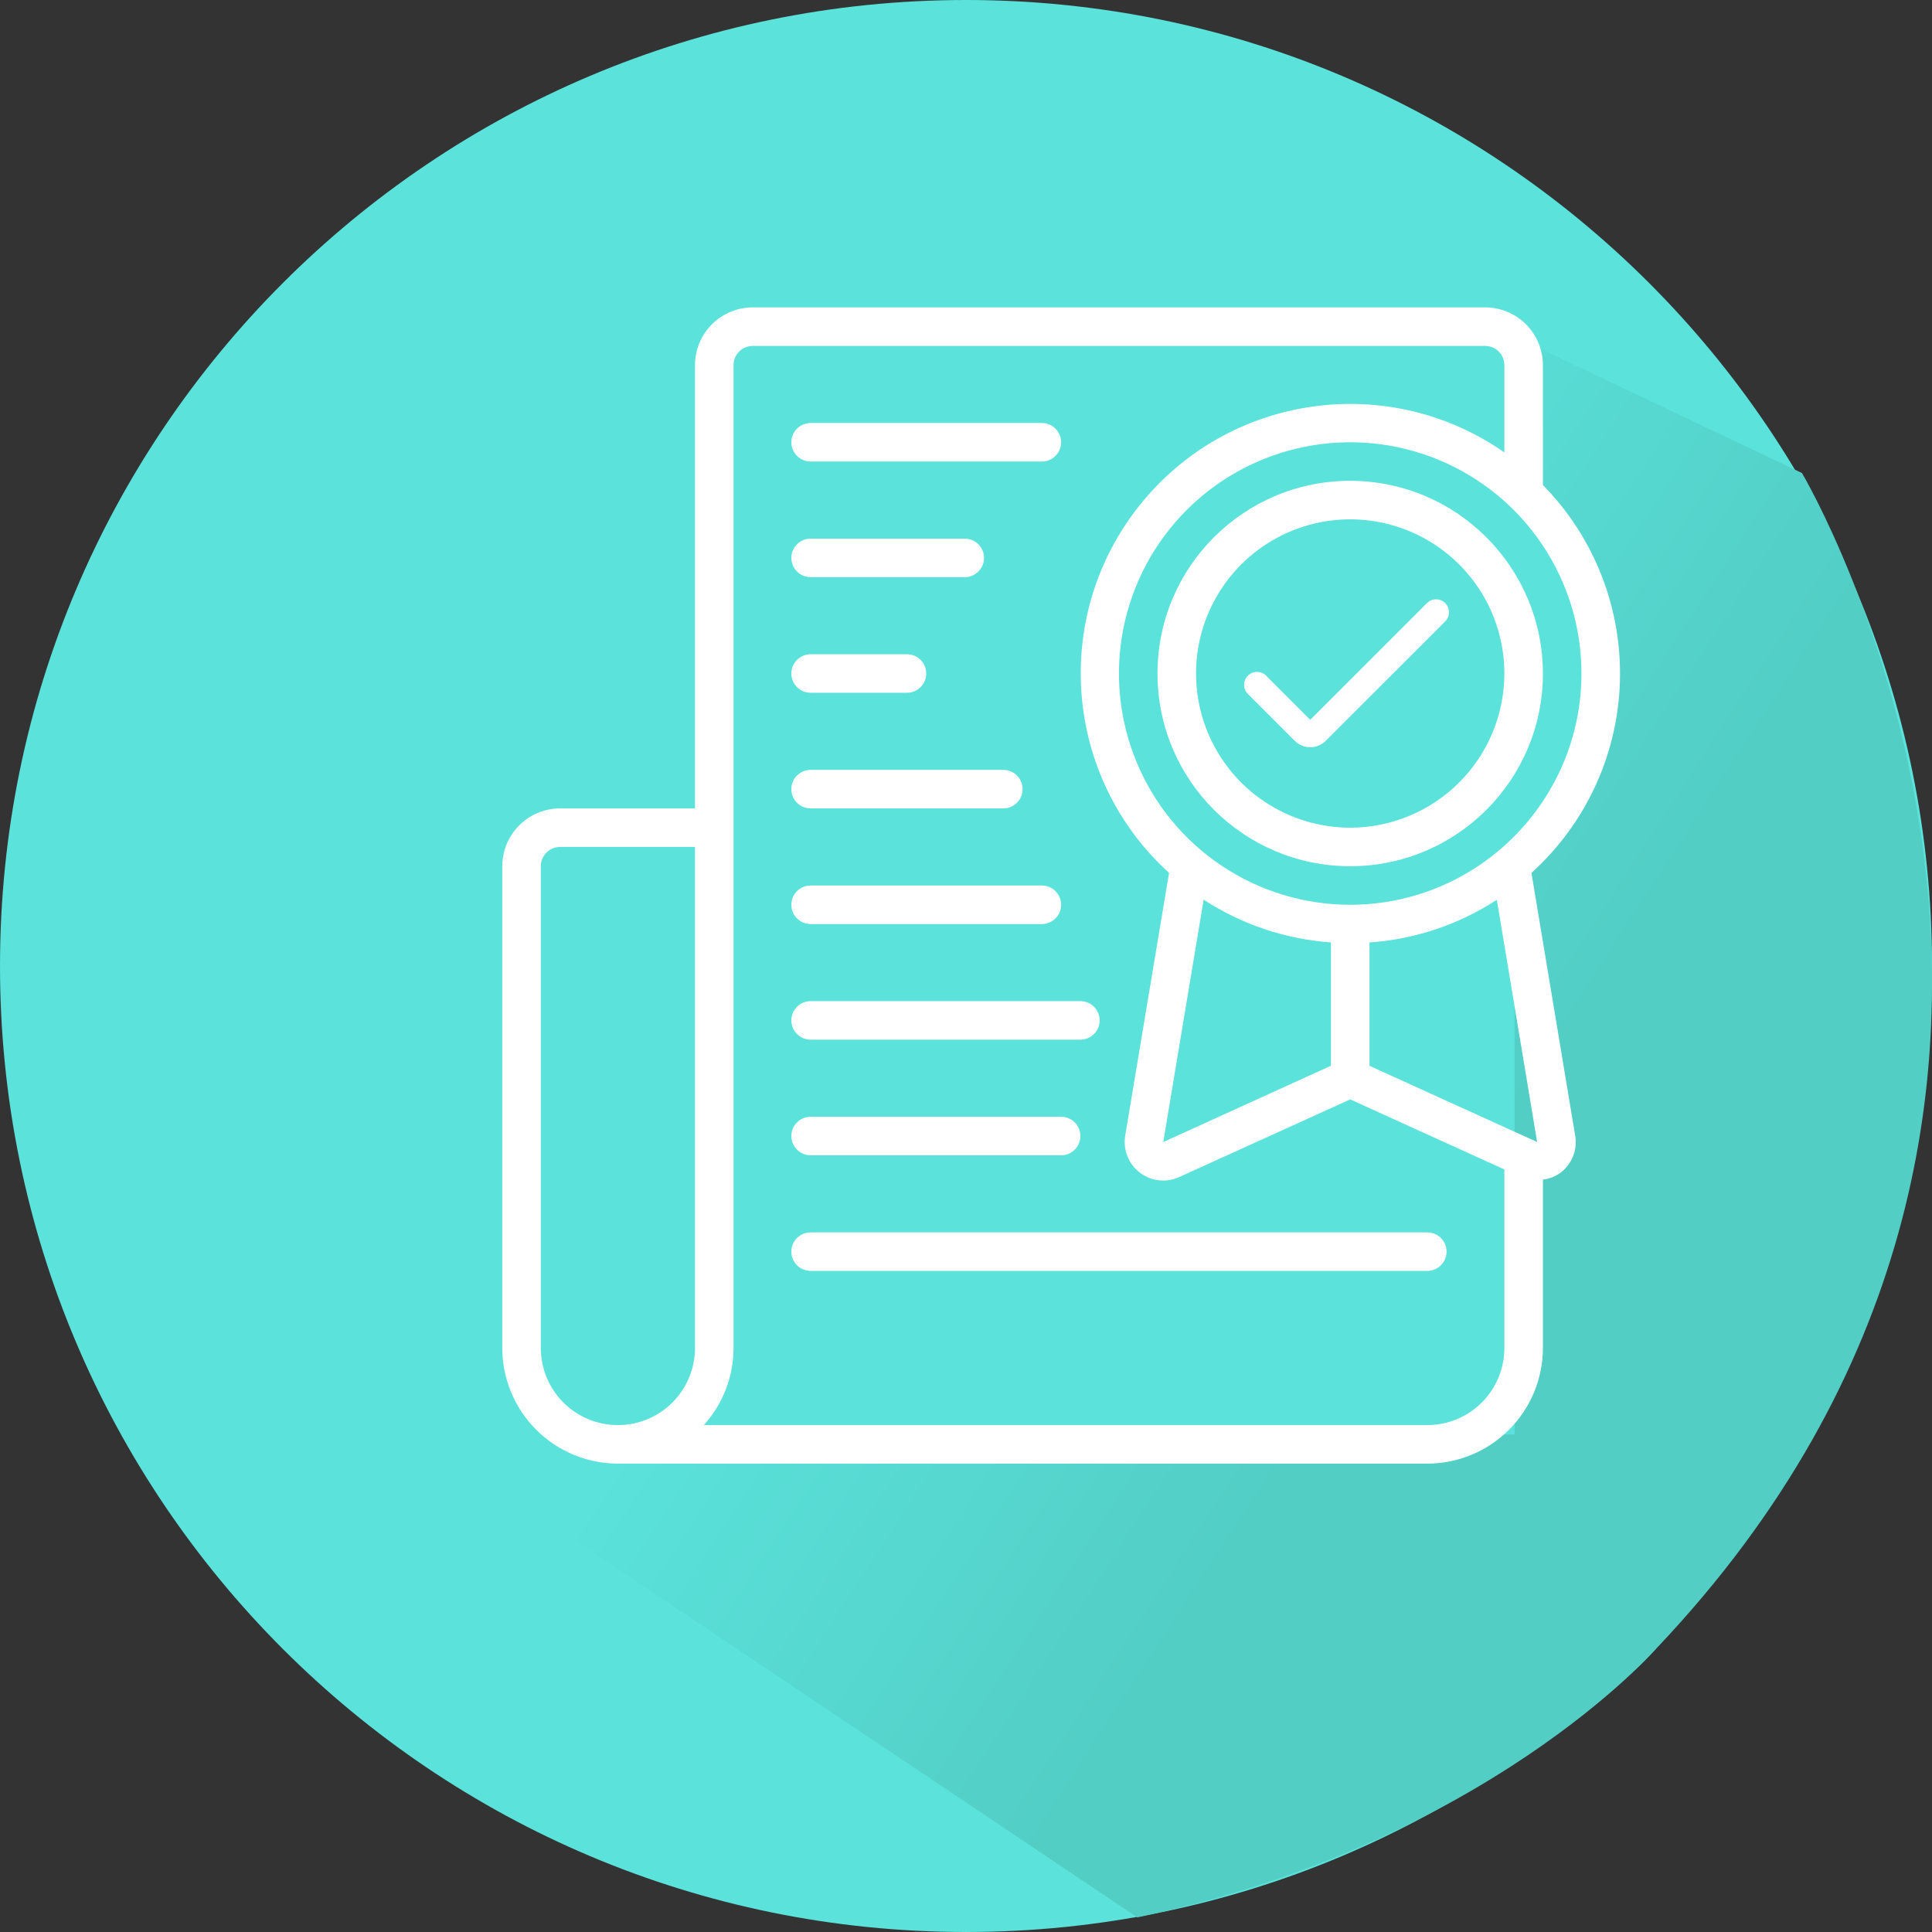 <svg width="120" height="120" viewBox="0 0 120 120" fill="none" xmlns="http://www.w3.org/2000/svg">
<rect x="0" y="0" width="120" height="120" fill="#333333" stroke="none"/>
<g clip-path="url(#clip0_1035_315)">
<path d="M60 120C93.137 120 120 93.137 120 60C120 26.863 93.137 0 60 0C26.863 0 0 26.863 0 60C0 93.137 26.863 120 60 120Z" fill="#5AE2DB"/>
<path d="M27.273 90L94.077 89.091V20.909L111.924 29.382C111.924 29.382 135.116 68.382 102.897 102.373C102.897 102.373 92.307 114.545 70.641 119.091L27.273 90Z" fill="url(#paint0_linear_1035_315)"/>
<g clip-path="url(#clip1_1035_315)">
<circle cx="83.636" cy="41.818" r="15.454" fill="#5AE2DB"/>
<path d="M38.379 90.909H88.651C90.556 90.907 92.381 90.15 93.728 88.803C95.074 87.457 95.831 85.632 95.833 83.727V73.268C96.233 73.22 96.614 73.07 96.938 72.83C97.282 72.567 97.547 72.215 97.706 71.812C97.865 71.409 97.911 70.971 97.839 70.544L95.121 54.216C96.792 52.707 98.14 50.875 99.084 48.831C100.028 46.788 100.55 44.574 100.616 42.323C100.683 40.073 100.293 37.832 99.471 35.736C98.649 33.64 97.412 31.732 95.833 30.127V22.682C95.833 21.73 95.455 20.816 94.782 20.143C94.108 19.469 93.195 19.091 92.242 19.091H46.758C45.805 19.091 44.892 19.469 44.218 20.143C43.545 20.816 43.167 21.73 43.167 22.682V50.212H34.788C33.836 50.212 32.922 50.59 32.249 51.264C31.575 51.937 31.197 52.851 31.197 53.803V83.727C31.199 85.632 31.956 87.457 33.303 88.803C34.649 90.15 36.475 90.907 38.379 90.909ZM95.474 70.932L85.061 66.199V58.538C87.88 58.342 90.603 57.43 92.971 55.888L95.474 70.932ZM82.667 58.535V66.195L72.253 70.933L74.761 55.881C77.127 57.423 79.849 58.337 82.667 58.535ZM83.864 56.197C81.023 56.197 78.246 55.355 75.884 53.776C73.522 52.198 71.68 49.955 70.593 47.33C69.506 44.706 69.222 41.817 69.776 39.031C70.33 36.245 71.698 33.685 73.707 31.677C75.716 29.668 78.275 28.3 81.061 27.746C83.848 27.192 86.736 27.476 89.36 28.563C91.985 29.65 94.228 31.491 95.806 33.853C97.385 36.215 98.227 38.992 98.227 41.833C98.218 49.762 91.792 56.187 83.864 56.197ZM45.561 22.682C45.561 22.364 45.687 22.06 45.911 21.835C46.136 21.611 46.44 21.485 46.758 21.485H92.242C92.56 21.485 92.864 21.611 93.089 21.835C93.313 22.06 93.439 22.364 93.439 22.682V28.101C86.2 23.049 76.282 24.489 70.778 31.391C65.275 38.293 66.077 48.281 72.612 54.216L69.887 70.546C69.817 70.974 69.865 71.412 70.025 71.815C70.184 72.217 70.451 72.569 70.794 72.832C71.138 73.096 71.547 73.26 71.978 73.31C72.408 73.359 72.844 73.29 73.238 73.111L83.864 68.286L93.439 72.637V83.727C93.439 84.997 92.935 86.215 92.037 87.113C91.139 88.011 89.921 88.515 88.651 88.515H43.717C44.903 87.203 45.56 85.496 45.561 83.727V22.682ZM33.591 53.803C33.591 53.486 33.717 53.181 33.941 52.957C34.166 52.732 34.47 52.606 34.788 52.606H43.167V83.727C43.167 84.997 42.662 86.215 41.764 87.113C40.866 88.011 39.649 88.515 38.379 88.515C37.109 88.515 35.891 88.011 34.993 87.113C34.095 86.215 33.591 84.997 33.591 83.727V53.803Z" fill="white"/>
<path d="M83.864 29.864C77.253 29.864 71.894 35.222 71.894 41.833C71.894 48.444 77.253 53.803 83.864 53.803C90.475 53.803 95.833 48.444 95.833 41.833C95.826 35.226 90.471 29.871 83.864 29.864ZM83.864 51.409C81.97 51.409 80.118 50.847 78.544 49.795C76.969 48.743 75.742 47.248 75.017 45.498C74.292 43.748 74.102 41.823 74.472 39.965C74.841 38.108 75.753 36.401 77.093 35.062C78.432 33.723 80.138 32.811 81.996 32.441C83.853 32.072 85.778 32.262 87.528 32.986C89.278 33.711 90.773 34.939 91.826 36.513C92.878 38.088 93.439 39.939 93.439 41.833C93.436 44.372 92.427 46.806 90.632 48.601C88.836 50.396 86.402 51.406 83.864 51.409ZM50.349 28.667H64.712C65.03 28.667 65.334 28.541 65.558 28.316C65.783 28.092 65.909 27.787 65.909 27.47C65.909 27.152 65.783 26.848 65.558 26.623C65.334 26.399 65.03 26.273 64.712 26.273H50.349C50.031 26.273 49.727 26.399 49.502 26.623C49.278 26.848 49.151 27.152 49.151 27.47C49.151 27.787 49.278 28.092 49.502 28.316C49.727 28.541 50.031 28.667 50.349 28.667ZM50.349 35.849H59.924C60.242 35.849 60.546 35.722 60.771 35.498C60.995 35.273 61.121 34.969 61.121 34.651C61.121 34.334 60.995 34.03 60.771 33.805C60.546 33.581 60.242 33.455 59.924 33.455H50.349C50.031 33.455 49.727 33.581 49.502 33.805C49.278 34.03 49.151 34.334 49.151 34.651C49.151 34.969 49.278 35.273 49.502 35.498C49.727 35.722 50.031 35.849 50.349 35.849ZM50.349 43.03H56.333C56.651 43.03 56.955 42.904 57.18 42.68C57.404 42.455 57.53 42.151 57.53 41.833C57.53 41.516 57.404 41.211 57.18 40.987C56.955 40.763 56.651 40.636 56.333 40.636H50.349C50.031 40.636 49.727 40.763 49.502 40.987C49.278 41.211 49.151 41.516 49.151 41.833C49.151 42.151 49.278 42.455 49.502 42.68C49.727 42.904 50.031 43.03 50.349 43.03ZM50.349 50.212H62.318C62.636 50.212 62.94 50.086 63.164 49.861C63.389 49.637 63.515 49.333 63.515 49.015C63.515 48.698 63.389 48.393 63.164 48.169C62.94 47.944 62.636 47.818 62.318 47.818H50.349C50.031 47.818 49.727 47.944 49.502 48.169C49.278 48.393 49.151 48.698 49.151 49.015C49.151 49.333 49.278 49.637 49.502 49.861C49.727 50.086 50.031 50.212 50.349 50.212ZM50.349 57.394H64.712C65.03 57.394 65.334 57.268 65.558 57.043C65.783 56.819 65.909 56.514 65.909 56.197C65.909 55.88 65.783 55.575 65.558 55.351C65.334 55.126 65.03 55 64.712 55H50.349C50.031 55 49.727 55.126 49.502 55.351C49.278 55.575 49.151 55.88 49.151 56.197C49.151 56.514 49.278 56.819 49.502 57.043C49.727 57.268 50.031 57.394 50.349 57.394ZM50.349 64.576H67.106C67.424 64.576 67.728 64.45 67.952 64.225C68.177 64.001 68.303 63.696 68.303 63.379C68.303 63.061 68.177 62.757 67.952 62.532C67.728 62.308 67.424 62.182 67.106 62.182H50.349C50.031 62.182 49.727 62.308 49.502 62.532C49.278 62.757 49.151 63.061 49.151 63.379C49.151 63.696 49.278 64.001 49.502 64.225C49.727 64.45 50.031 64.576 50.349 64.576ZM50.349 71.758H65.909C66.227 71.758 66.531 71.631 66.755 71.407C66.98 71.183 67.106 70.878 67.106 70.561C67.106 70.243 66.98 69.939 66.755 69.714C66.531 69.49 66.227 69.364 65.909 69.364H50.349C50.031 69.364 49.727 69.49 49.502 69.714C49.278 69.939 49.151 70.243 49.151 70.561C49.151 70.878 49.278 71.183 49.502 71.407C49.727 71.631 50.031 71.758 50.349 71.758ZM50.349 78.939H88.651C88.969 78.939 89.273 78.813 89.498 78.589C89.722 78.364 89.849 78.06 89.849 77.742C89.849 77.425 89.722 77.121 89.498 76.896C89.273 76.671 88.969 76.545 88.651 76.545H50.349C50.031 76.545 49.727 76.671 49.502 76.896C49.278 77.121 49.151 77.425 49.151 77.742C49.151 78.06 49.278 78.364 49.502 78.589C49.727 78.813 50.031 78.939 50.349 78.939Z" fill="white"/>
</g>
<g clip-path="url(#clip2_1035_315)">
<path d="M81.382 46.412C81.021 46.412 80.674 46.269 80.419 46.013L77.508 43.102C77.194 42.789 77.194 42.281 77.508 41.968C77.821 41.654 78.329 41.654 78.642 41.968L81.382 44.708L88.63 37.459C88.944 37.146 89.452 37.146 89.765 37.459C90.078 37.773 90.078 38.281 89.765 38.594L82.345 46.013C82.09 46.269 81.743 46.412 81.382 46.412Z" fill="white"/>
</g>
</g>
<defs>
<linearGradient id="paint0_linear_1035_315" x1="57.461" y1="51.909" x2="109.542" y2="85.83" gradientUnits="userSpaceOnUse">
<stop offset="0.08" stop-color="#5AE2DB"/>
<stop offset="0.65" stop-color="#52CEC5"/>
</linearGradient>
<clipPath id="clip0_1035_315">
<rect width="120" height="120" fill="white"/>
</clipPath>
<clipPath id="clip1_1035_315">
<rect width="71.818" height="71.818" fill="white" transform="translate(30 19.091)"/>
</clipPath>
<clipPath id="clip2_1035_315">
<rect width="12.727" height="12.727" fill="white" transform="translate(77.273 35.455)"/>
</clipPath>
</defs>
</svg>
